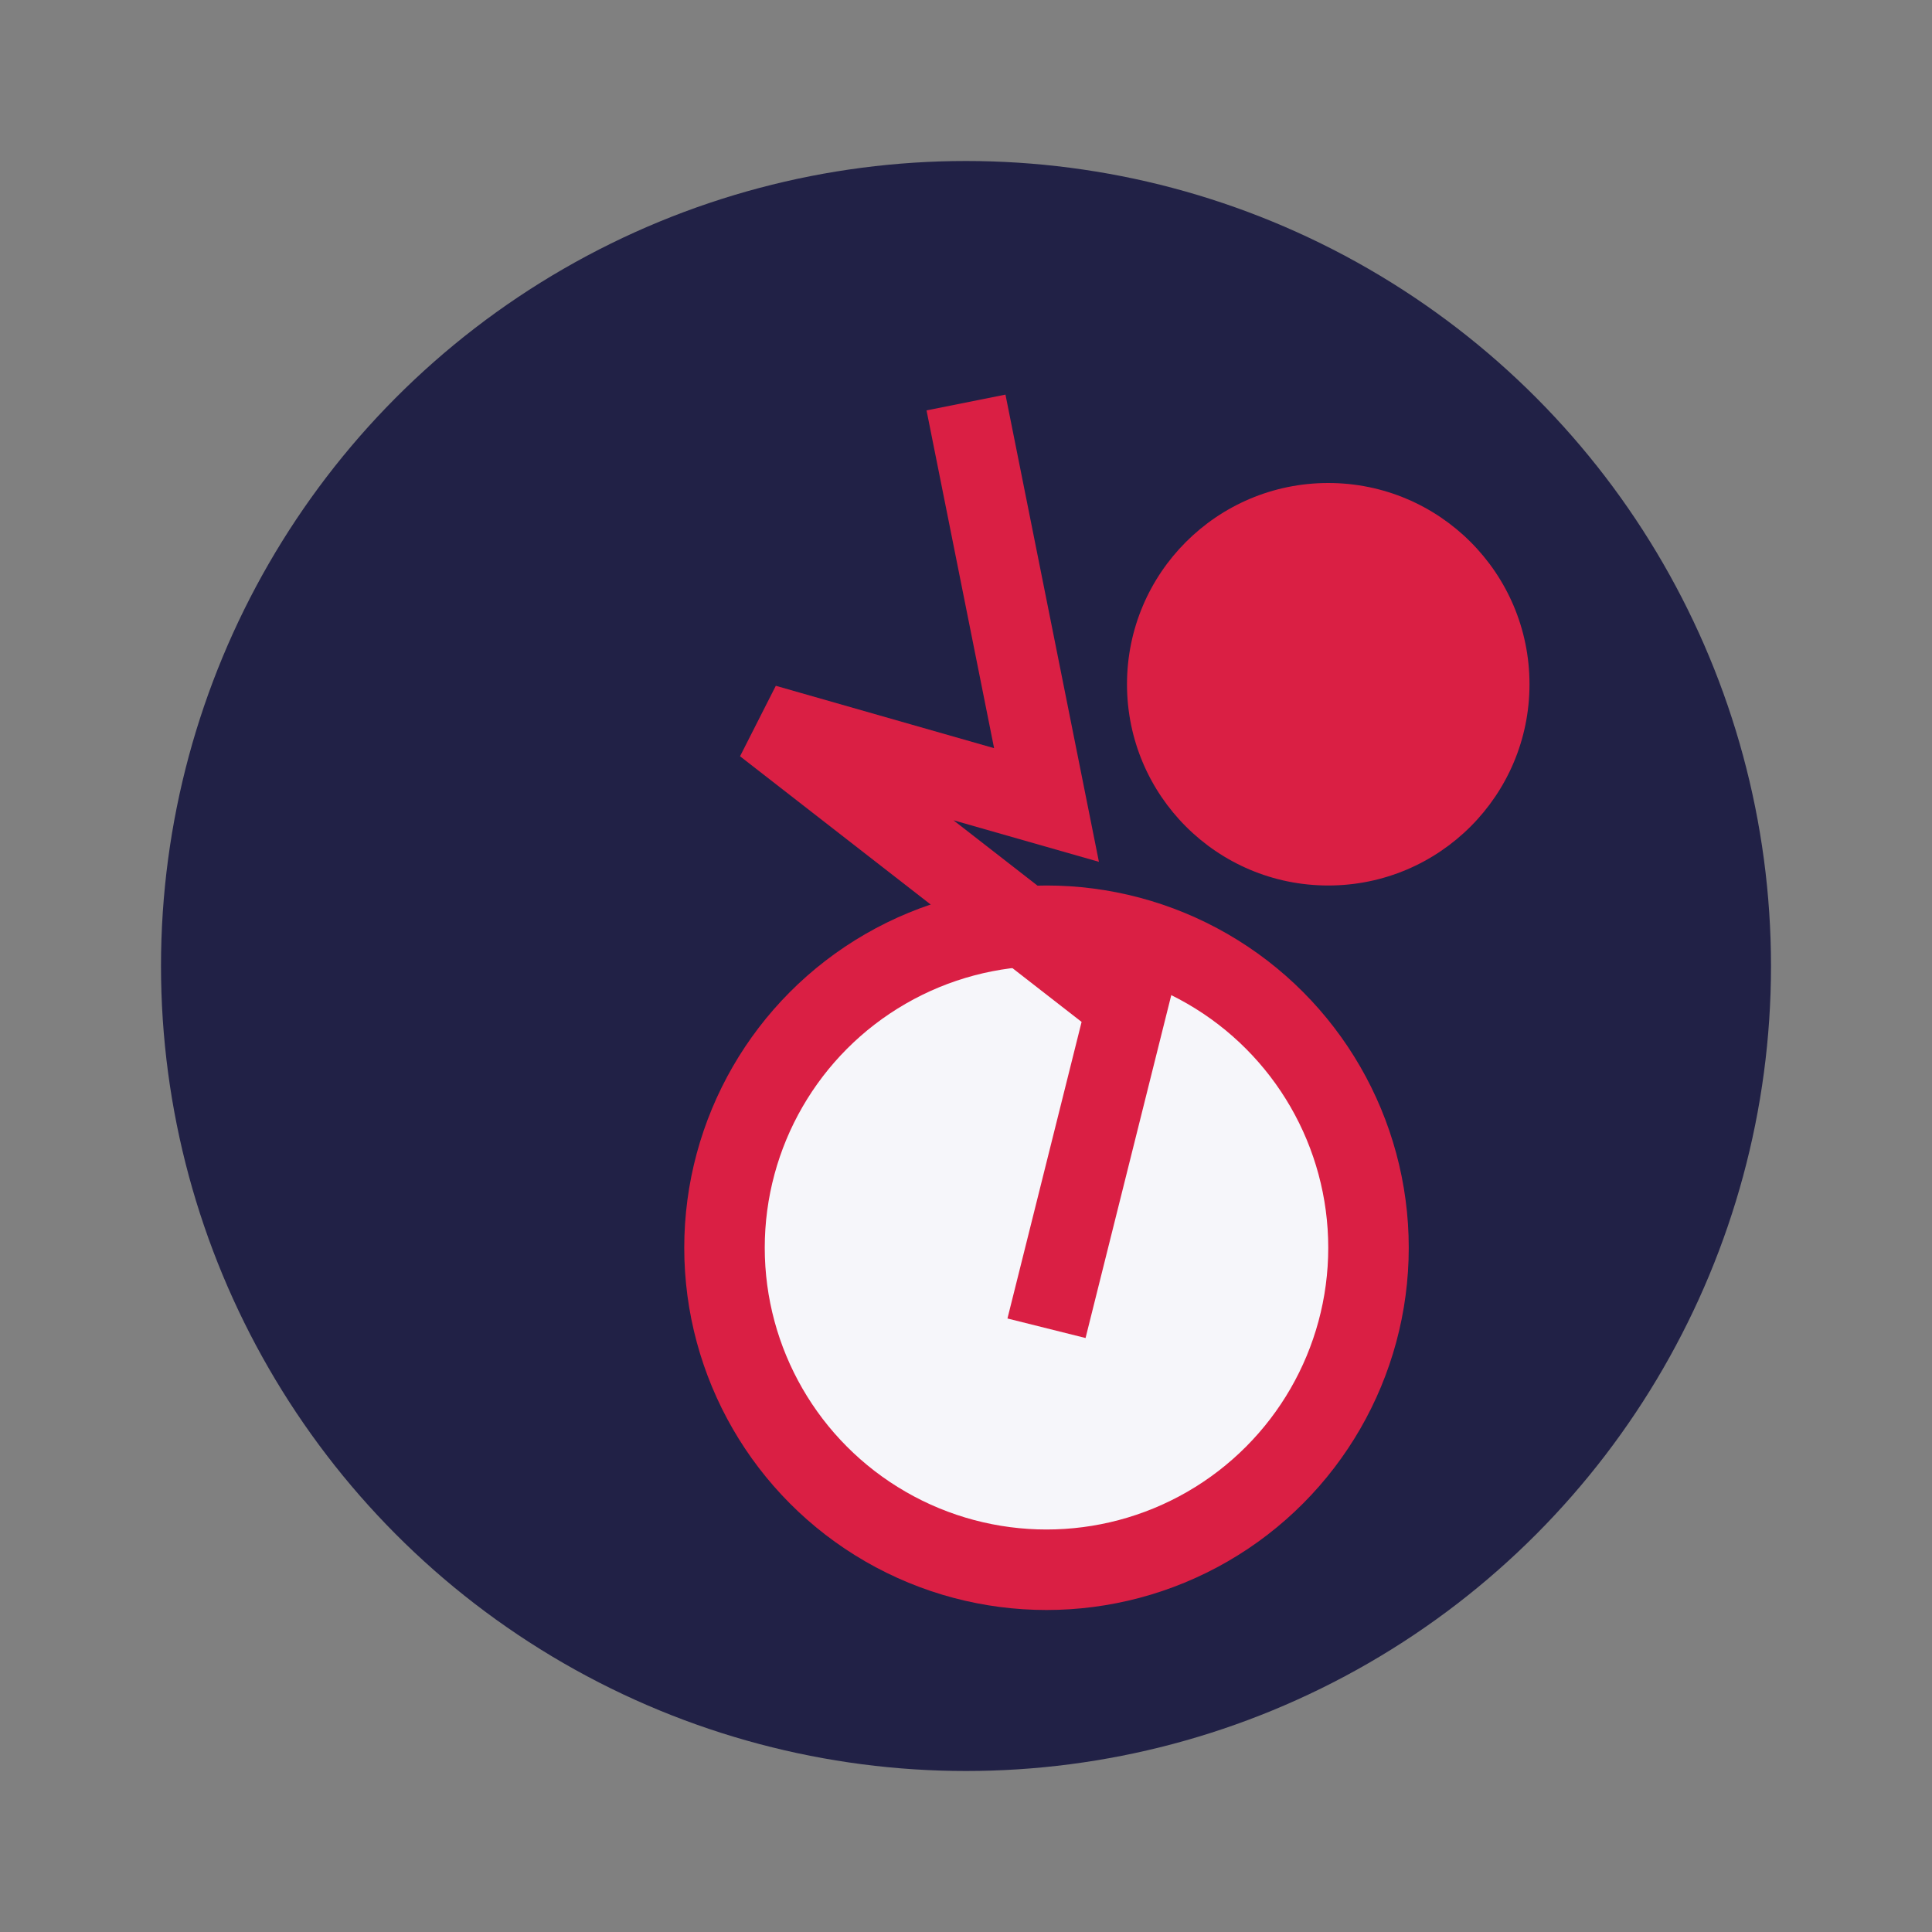 <?xml version="1.0" encoding="UTF-8"?>
<svg xmlns="http://www.w3.org/2000/svg" width="48" height="48" viewBox="0 0 48 48"><rect x="0" y="0" width="48" height="48" fill="#808080" stroke="none"/><circle cx="24" cy="24" r="20" fill="#212146"/><circle cx="33" cy="17" r="5" fill="#DA1F44"/><circle cx="26" cy="31" r="8" fill="#F6F6FA" stroke="#DA1F44" stroke-width="2"/><path d="M24 10l2 10-7-2 9 7-2 8" stroke="#DA1F44" stroke-width="2" fill="none"/></svg>